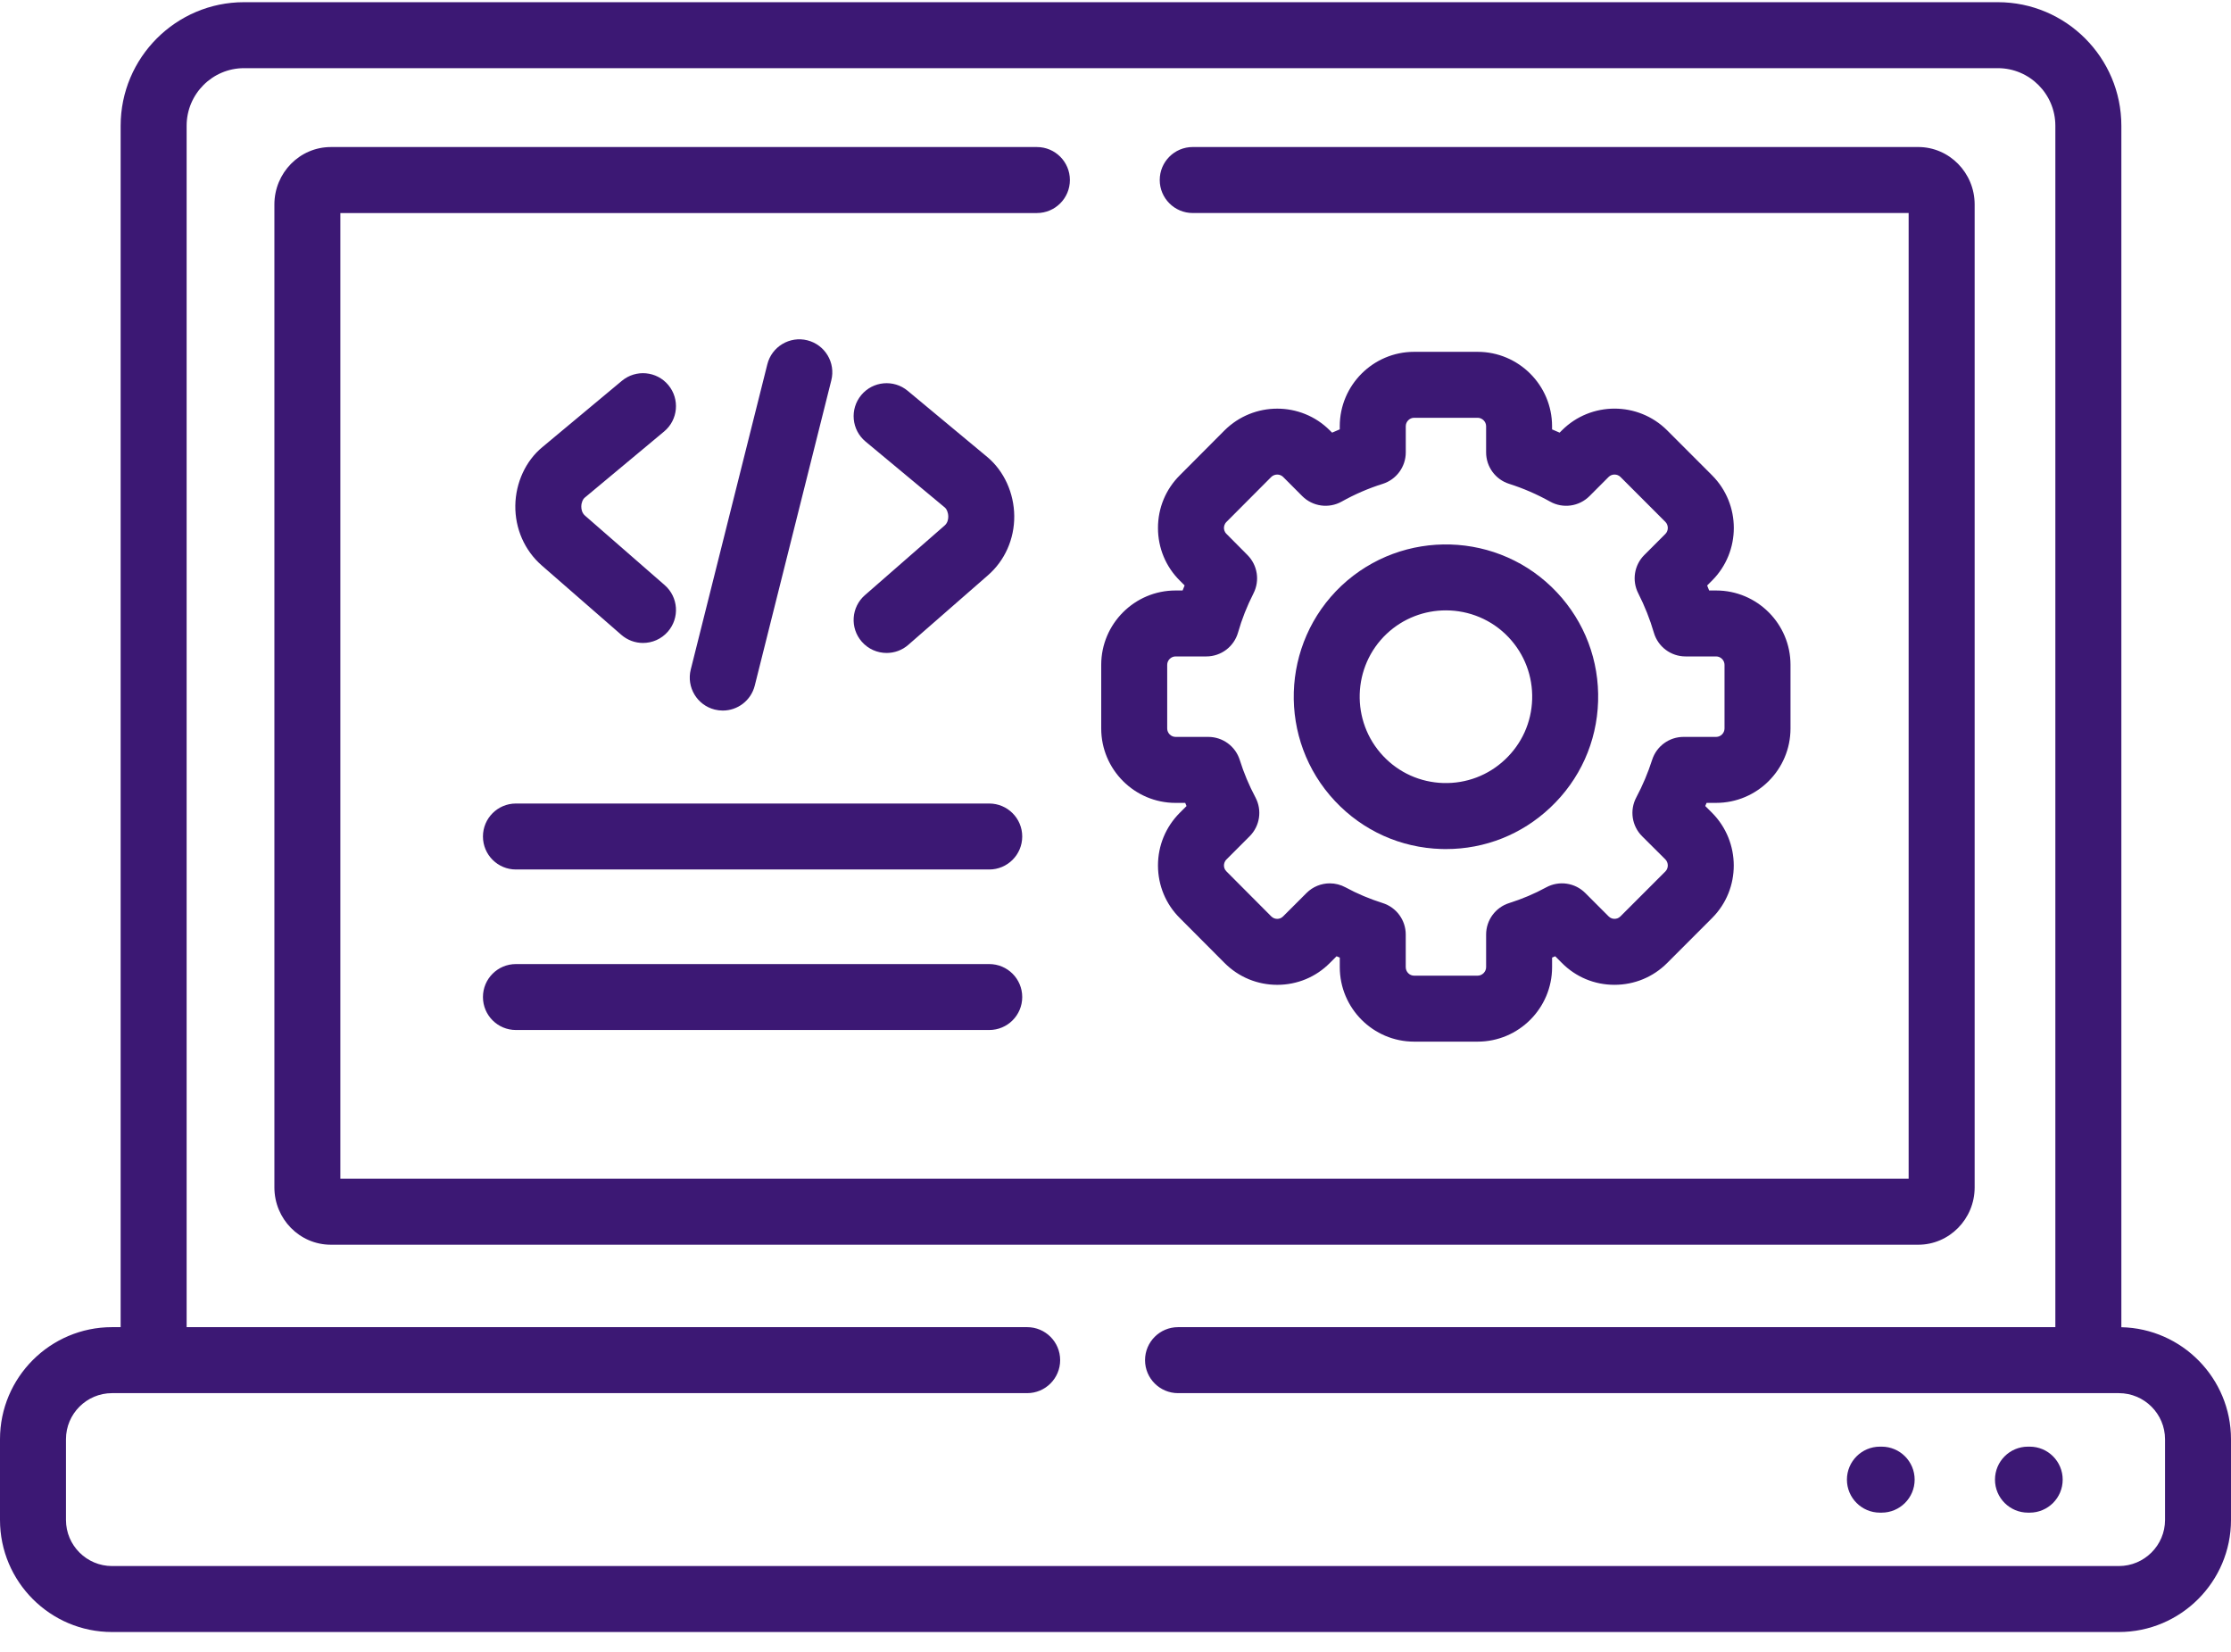 <?xml version="1.0" encoding="UTF-8"?> <svg xmlns="http://www.w3.org/2000/svg" width="104" height="77" viewBox="0 0 104 77"><g fill="#3C1874"><path d="M87.714 67.43h-.08c-.849 0-1.538.688-1.538 1.538 0 .85.69 1.538 1.538 1.538h.08c.85 0 1.539-.689 1.539-1.538 0-.85-.689-1.538-1.539-1.538zM94.617 67.43h-.081c-.85 0-1.538.688-1.538 1.538 0 .85.689 1.538 1.538 1.538h.08c.85 0 1.538-.689 1.538-1.538 0-.85-.688-1.538-1.537-1.538zM92.05 55.344V9.531c0-1.477-1.18-2.678-2.631-2.678H55.6c-.85 0-1.538.688-1.538 1.538 0 .849.689 1.538 1.538 1.538h33.373V54.94H15.866V9.93h32.47c.85 0 1.538-.69 1.538-1.538 0-.85-.688-1.538-1.537-1.538H15.422c-1.45 0-2.631 1.201-2.631 2.678v45.813c0 1.475 1.18 2.673 2.631 2.673H89.42c1.45 0 2.63-1.2 2.63-2.673z"></path><path d="M30.958 20.113c.653-.543.74-1.513.197-2.165-.543-.653-1.513-.741-2.166-.197l-3.707 3.09c-.774.638-1.244 1.655-1.26 2.721-.014 1.078.432 2.094 1.228 2.791l3.713 3.237c.292.254.652.379 1.01.379.43 0 .856-.179 1.16-.527.558-.64.492-1.611-.149-2.17l-3.71-3.235c-.149-.13-.177-.305-.176-.43.003-.205.089-.352.148-.4l3.712-3.094zM33.693 33.12c.69 0 1.316-.465 1.491-1.164l3.568-14.228c.208-.824-.293-1.659-1.117-1.866-.823-.206-1.659.294-1.865 1.118L32.2 31.208c-.206.824.294 1.66 1.118 1.866.125.031.252.046.375.046zM40.319 27.74c-.64.559-.706 1.53-.146 2.17.304.348.73.525 1.158.525.36 0 .72-.124 1.011-.379l3.71-3.24c.79-.687 1.237-1.694 1.228-2.766-.01-1.07-.476-2.094-1.253-2.746l-3.713-3.087c-.653-.544-1.622-.455-2.166.198-.543.653-.454 1.623.2 2.166l3.708 3.084c.07.06.147.224.148.412.001.123-.027.294-.172.42L40.32 27.74zM46.114 44.936H24.05c-.849 0-1.537.688-1.537 1.537 0 .85.688 1.537 1.537 1.537h22.064c.85 0 1.538-.687 1.538-1.537 0-.85-.689-1.537-1.538-1.537zM46.114 37.453H24.05c-.849 0-1.537.688-1.537 1.537 0 .85.688 1.538 1.537 1.538h22.064c.85 0 1.538-.689 1.538-1.538 0-.85-.689-1.537-1.538-1.537zM54.8 37.423h.45l.061.148-.315.315c-.656.658-1.017 1.531-1.016 2.461.003.927.365 1.797 1.015 2.442l2.09 2.098c.656.656 1.528 1.017 2.454 1.017h.008c.927-.002 1.796-.364 2.443-1.017l.315-.315c.05.021.1.043.15.062v.445c0 1.915 1.556 3.473 3.466 3.473h2.959c1.915 0 3.472-1.558 3.472-3.473v-.445c.049-.02.097-.04.145-.062l.31.311c.652.657 1.52 1.02 2.448 1.02h.007c.927 0 1.799-.36 2.454-1.016l2.095-2.097c1.346-1.346 1.348-3.544-.003-4.906l-.316-.315.062-.146H80c1.912 0 3.466-1.556 3.466-3.468V30.99c0-1.912-1.554-3.467-3.466-3.467h-.327c-.03-.079-.06-.156-.093-.233l.23-.23c1.352-1.353 1.35-3.553 0-4.905l-2.099-2.101c-1.355-1.346-3.553-1.343-4.9.004l-.108.108c-.116-.052-.234-.103-.352-.152v-.147c0-1.912-1.557-3.468-3.472-3.468h-2.959c-1.91 0-3.466 1.556-3.466 3.468v.145c-.12.05-.238.102-.357.154l-.108-.107c-1.347-1.348-3.545-1.35-4.906.001l-2.083 2.091c-.658.653-1.02 1.525-1.02 2.456s.362 1.803 1.012 2.45l.23.23c-.033.079-.064.157-.094.236H54.8c-1.91 0-3.466 1.555-3.466 3.467v2.967c0 1.911 1.555 3.467 3.466 3.467zm-.39-6.434c0-.212.178-.392.39-.392h1.434c.688 0 1.292-.457 1.48-1.12.173-.61.415-1.224.72-1.823.3-.592.187-1.31-.28-1.781l-.986-.993c-.097-.096-.112-.212-.112-.273 0-.061.015-.179.117-.28l2.084-2.092c.153-.152.408-.153.557-.004l.892.894c.486.486 1.238.59 1.838.254.614-.343 1.256-.62 1.91-.825.64-.202 1.077-.796 1.077-1.467v-1.221c0-.213.178-.393.39-.393h2.959c.214 0 .396.18.396.393v1.22c0 .671.435 1.264 1.074 1.466.653.208 1.295.485 1.907.827.6.337 1.351.232 1.838-.254l.892-.894c.15-.15.404-.148.552 0l2.096 2.097c.148.149.148.409 0 .557l-.985.985c-.47.47-.584 1.19-.282 1.784.302.595.547 1.212.728 1.835.191.657.793 1.108 1.477 1.108H80c.212 0 .39.18.39.392v2.967c0 .213-.178.392-.39.392h-1.52c-.667 0-1.258.43-1.463 1.066-.195.608-.444 1.198-.74 1.755-.318.598-.207 1.334.273 1.811l1.081 1.076c.152.154.154.41.004.561l-2.096 2.096c-.094.096-.203.115-.278.115-.073 0-.18-.019-.274-.115L73.9 41.625c-.482-.483-1.225-.59-1.825-.263-.54.295-1.12.54-1.721.73-.641.202-1.077.795-1.077 1.466v1.521c0 .216-.182.398-.397.398H65.92c-.215 0-.39-.179-.39-.398v-1.52c0-.672-.436-1.266-1.077-1.467-.61-.193-1.191-.438-1.727-.73-.232-.126-.485-.188-.736-.188-.399 0-.793.155-1.088.452l-1.093 1.092c-.09.091-.196.111-.269.111-.075 0-.184-.02-.277-.113l-2.095-2.103c-.092-.091-.111-.197-.112-.271 0-.061.015-.18.116-.281l1.082-1.083c.478-.479.587-1.212.27-1.809-.299-.561-.545-1.148-.731-1.744-.2-.64-.795-1.077-1.467-1.077H54.8c-.212 0-.39-.18-.39-.392v-2.967z"></path><path d="M67.19 39.573l.217.003c1.817 0 3.534-.682 4.857-1.93 1.382-1.299 2.176-3.058 2.233-4.956.058-1.897-.625-3.701-1.923-5.082-2.68-2.85-7.182-2.989-10.04-.307-2.845 2.687-2.98 7.19-.3 10.04 1.299 1.383 3.059 2.175 4.956 2.232zM64.643 29.54c.777-.729 1.768-1.09 2.757-1.09 1.073 0 2.143.424 2.933 1.264.735.782 1.122 1.806 1.09 2.882-.033 1.075-.482 2.072-1.267 2.81-.78.736-1.801 1.122-2.874 1.092-1.075-.033-2.072-.48-2.807-1.263-1.52-1.617-1.444-4.174.168-5.695z"></path><path d="M98.889 61.863v-56c0-3.177-2.583-5.761-5.758-5.761H11.376c-3.172 0-5.752 2.584-5.752 5.76V61.86h-.402C2.342 61.86 0 64.203 0 67.084v3.761c0 2.881 2.342 5.225 5.222 5.225h93.55c2.883 0 5.228-2.344 5.228-5.224v-3.762c0-2.842-2.283-5.16-5.111-5.221zm2.036 8.983c0 1.185-.966 2.149-2.152 2.149H5.222c-1.183 0-2.147-.964-2.147-2.149v-3.762c0-1.184.964-2.148 2.147-2.148h42.66c.849 0 1.538-.689 1.538-1.538 0-.85-.689-1.538-1.539-1.538H8.7V5.862c0-1.48 1.201-2.685 2.677-2.685H93.13c1.48 0 2.682 1.204 2.682 2.685V61.86H54.916c-.85 0-1.539.69-1.539 1.538 0 .85.69 1.538 1.539 1.538h43.857c1.186 0 2.152.964 2.152 2.15v3.761z"></path></g></svg> 